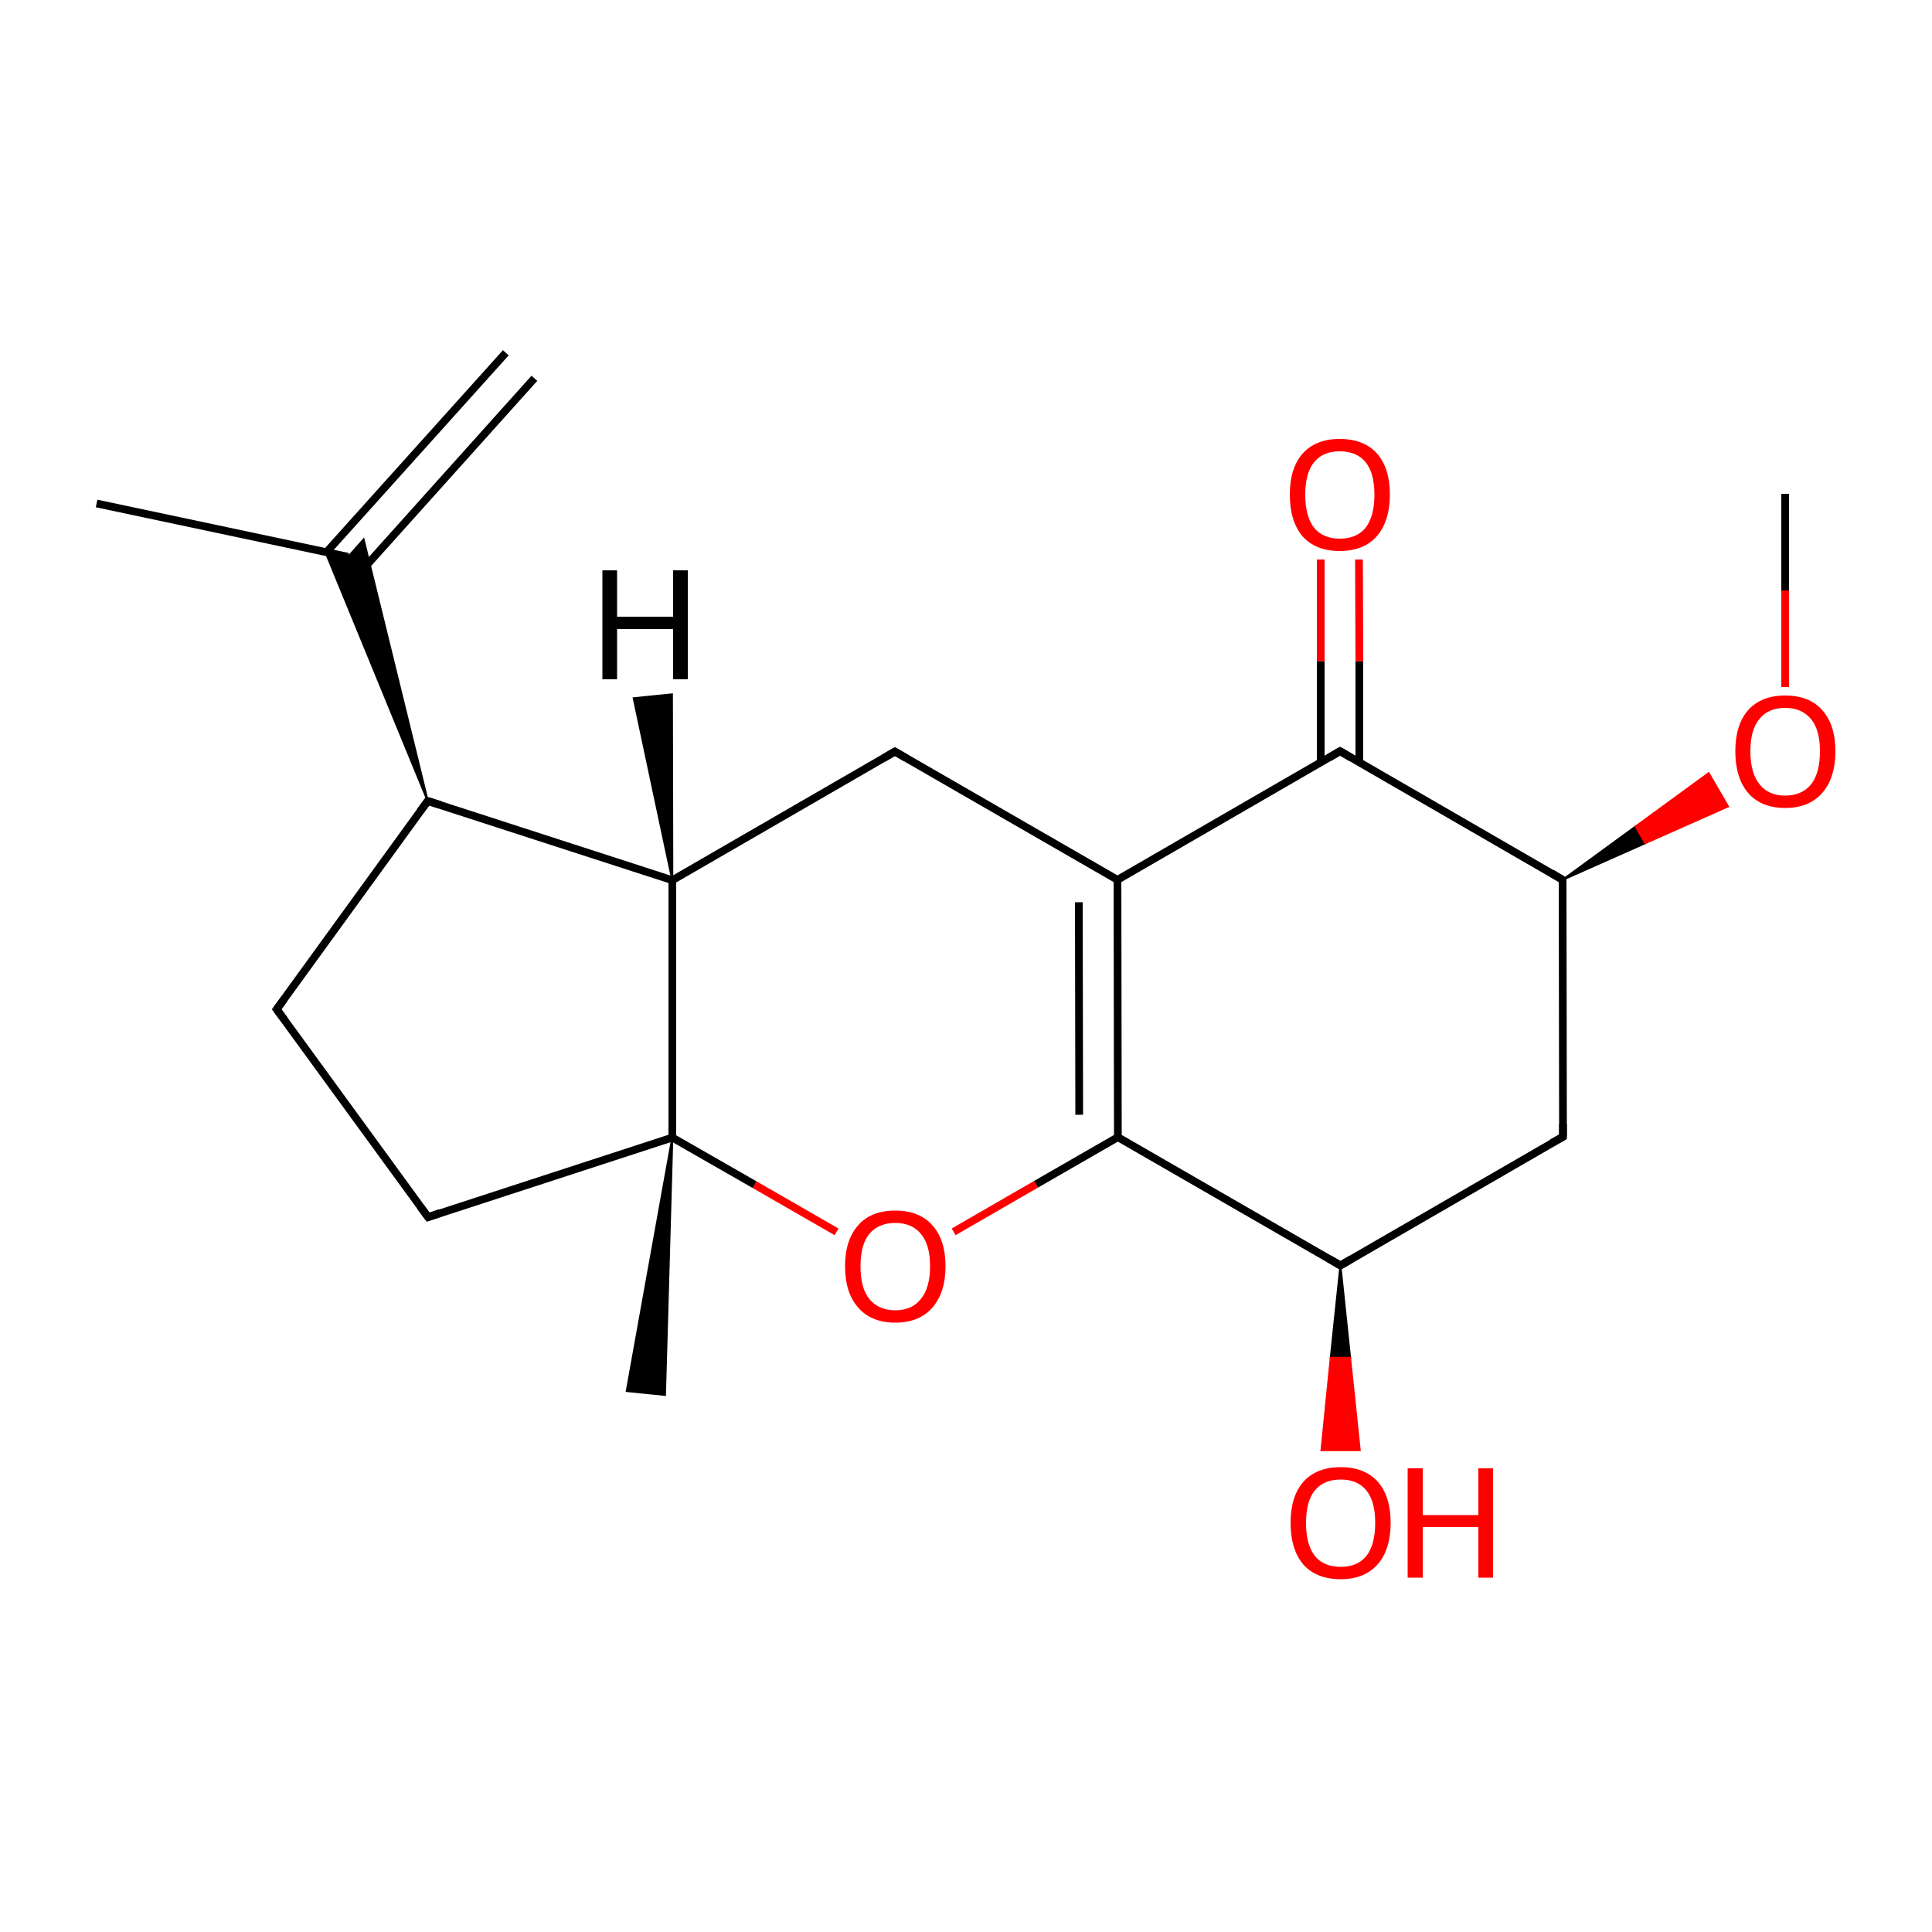 
<svg version='1.1' baseProfile='full'
              xmlns='http://www.w3.org/2000/svg'
                      xmlns:rdkit='http://www.rdkit.org/xml'
                      xmlns:xlink='http://www.w3.org/1999/xlink'
                  xml:space='preserve'
width='500px' height='500px' viewBox='0 0 500 500'>
<!-- END OF HEADER -->
<rect style='opacity:1.0;fill:#FFFFFF;stroke:none' width='500.0' height='500.0' x='0.0' y='0.0'> </rect>
<path class='bond-0 atom-0 atom-1' d='M 25.0,130.3 L 90.1,144.1' style='fill:none;fill-rule:evenodd;stroke:#000000;stroke-width:2.0px;stroke-linecap:butt;stroke-linejoin:miter;stroke-opacity:1' />
<path class='bond-1 atom-1 atom-2' d='M 91.9,149.6 L 138.3,97.9' style='fill:none;fill-rule:evenodd;stroke:#000000;stroke-width:2.0px;stroke-linecap:butt;stroke-linejoin:miter;stroke-opacity:1' />
<path class='bond-1 atom-1 atom-2' d='M 84.5,142.9 L 130.9,91.3' style='fill:none;fill-rule:evenodd;stroke:#000000;stroke-width:2.0px;stroke-linecap:butt;stroke-linejoin:miter;stroke-opacity:1' />
<path class='bond-2 atom-3 atom-1' d='M 110.7,207.3 L 84.2,142.8 L 90.1,144.1 Z' style='fill:#000000;fill-rule:evenodd;fill-opacity:1;stroke:#000000;stroke-width:0.5px;stroke-linecap:butt;stroke-linejoin:miter;stroke-opacity:1;' />
<path class='bond-2 atom-3 atom-1' d='M 110.7,207.3 L 90.1,144.1 L 94.1,139.6 Z' style='fill:#000000;fill-rule:evenodd;fill-opacity:1;stroke:#000000;stroke-width:0.5px;stroke-linecap:butt;stroke-linejoin:miter;stroke-opacity:1;' />
<path class='bond-3 atom-3 atom-4' d='M 110.7,207.3 L 71.6,261.2' style='fill:none;fill-rule:evenodd;stroke:#000000;stroke-width:2.0px;stroke-linecap:butt;stroke-linejoin:miter;stroke-opacity:1' />
<path class='bond-4 atom-4 atom-5' d='M 71.6,261.2 L 110.8,315.0' style='fill:none;fill-rule:evenodd;stroke:#000000;stroke-width:2.0px;stroke-linecap:butt;stroke-linejoin:miter;stroke-opacity:1' />
<path class='bond-5 atom-5 atom-6' d='M 110.8,315.0 L 174.0,294.4' style='fill:none;fill-rule:evenodd;stroke:#000000;stroke-width:2.0px;stroke-linecap:butt;stroke-linejoin:miter;stroke-opacity:1' />
<path class='bond-6 atom-6 atom-7' d='M 174.0,294.4 L 174.0,227.8' style='fill:none;fill-rule:evenodd;stroke:#000000;stroke-width:2.0px;stroke-linecap:butt;stroke-linejoin:miter;stroke-opacity:1' />
<path class='bond-7 atom-7 atom-8' d='M 174.0,227.8 L 231.6,194.5' style='fill:none;fill-rule:evenodd;stroke:#000000;stroke-width:2.0px;stroke-linecap:butt;stroke-linejoin:miter;stroke-opacity:1' />
<path class='bond-8 atom-8 atom-9' d='M 231.6,194.5 L 289.2,227.7' style='fill:none;fill-rule:evenodd;stroke:#000000;stroke-width:2.0px;stroke-linecap:butt;stroke-linejoin:miter;stroke-opacity:1' />
<path class='bond-9 atom-9 atom-10' d='M 289.2,227.7 L 289.3,294.3' style='fill:none;fill-rule:evenodd;stroke:#000000;stroke-width:2.0px;stroke-linecap:butt;stroke-linejoin:miter;stroke-opacity:1' />
<path class='bond-9 atom-9 atom-10' d='M 279.2,233.5 L 279.3,288.5' style='fill:none;fill-rule:evenodd;stroke:#000000;stroke-width:2.0px;stroke-linecap:butt;stroke-linejoin:miter;stroke-opacity:1' />
<path class='bond-10 atom-10 atom-11' d='M 289.3,294.3 L 268.1,306.5' style='fill:none;fill-rule:evenodd;stroke:#000000;stroke-width:2.0px;stroke-linecap:butt;stroke-linejoin:miter;stroke-opacity:1' />
<path class='bond-10 atom-10 atom-11' d='M 268.1,306.5 L 246.8,318.8' style='fill:none;fill-rule:evenodd;stroke:#FF0000;stroke-width:2.0px;stroke-linecap:butt;stroke-linejoin:miter;stroke-opacity:1' />
<path class='bond-11 atom-10 atom-12' d='M 289.3,294.3 L 346.9,327.5' style='fill:none;fill-rule:evenodd;stroke:#000000;stroke-width:2.0px;stroke-linecap:butt;stroke-linejoin:miter;stroke-opacity:1' />
<path class='bond-12 atom-12 atom-13' d='M 346.9,327.5 L 404.5,294.2' style='fill:none;fill-rule:evenodd;stroke:#000000;stroke-width:2.0px;stroke-linecap:butt;stroke-linejoin:miter;stroke-opacity:1' />
<path class='bond-13 atom-13 atom-14' d='M 404.5,294.2 L 404.4,227.7' style='fill:none;fill-rule:evenodd;stroke:#000000;stroke-width:2.0px;stroke-linecap:butt;stroke-linejoin:miter;stroke-opacity:1' />
<path class='bond-14 atom-14 atom-15' d='M 404.4,227.7 L 346.8,194.4' style='fill:none;fill-rule:evenodd;stroke:#000000;stroke-width:2.0px;stroke-linecap:butt;stroke-linejoin:miter;stroke-opacity:1' />
<path class='bond-15 atom-15 atom-16' d='M 351.8,197.3 L 351.8,171.1' style='fill:none;fill-rule:evenodd;stroke:#000000;stroke-width:2.0px;stroke-linecap:butt;stroke-linejoin:miter;stroke-opacity:1' />
<path class='bond-15 atom-15 atom-16' d='M 351.8,171.1 L 351.7,144.8' style='fill:none;fill-rule:evenodd;stroke:#FF0000;stroke-width:2.0px;stroke-linecap:butt;stroke-linejoin:miter;stroke-opacity:1' />
<path class='bond-15 atom-15 atom-16' d='M 341.8,197.3 L 341.8,171.1' style='fill:none;fill-rule:evenodd;stroke:#000000;stroke-width:2.0px;stroke-linecap:butt;stroke-linejoin:miter;stroke-opacity:1' />
<path class='bond-15 atom-15 atom-16' d='M 341.8,171.1 L 341.8,144.8' style='fill:none;fill-rule:evenodd;stroke:#FF0000;stroke-width:2.0px;stroke-linecap:butt;stroke-linejoin:miter;stroke-opacity:1' />
<path class='bond-16 atom-14 atom-17' d='M 404.4,227.7 L 423.3,213.9 L 425.8,218.2 Z' style='fill:#000000;fill-rule:evenodd;fill-opacity:1;stroke:#000000;stroke-width:0.5px;stroke-linecap:butt;stroke-linejoin:miter;stroke-opacity:1;' />
<path class='bond-16 atom-14 atom-17' d='M 423.3,213.9 L 447.2,208.7 L 442.2,200.1 Z' style='fill:#FF0000;fill-rule:evenodd;fill-opacity:1;stroke:#FF0000;stroke-width:0.5px;stroke-linecap:butt;stroke-linejoin:miter;stroke-opacity:1;' />
<path class='bond-16 atom-14 atom-17' d='M 423.3,213.9 L 425.8,218.2 L 447.2,208.7 Z' style='fill:#FF0000;fill-rule:evenodd;fill-opacity:1;stroke:#FF0000;stroke-width:0.5px;stroke-linecap:butt;stroke-linejoin:miter;stroke-opacity:1;' />
<path class='bond-17 atom-17 atom-18' d='M 462.0,177.8 L 462.0,152.8' style='fill:none;fill-rule:evenodd;stroke:#FF0000;stroke-width:2.0px;stroke-linecap:butt;stroke-linejoin:miter;stroke-opacity:1' />
<path class='bond-17 atom-17 atom-18' d='M 462.0,152.8 L 462.0,127.8' style='fill:none;fill-rule:evenodd;stroke:#000000;stroke-width:2.0px;stroke-linecap:butt;stroke-linejoin:miter;stroke-opacity:1' />
<path class='bond-18 atom-12 atom-19' d='M 346.9,327.5 L 349.4,351.4 L 344.4,351.4 Z' style='fill:#000000;fill-rule:evenodd;fill-opacity:1;stroke:#000000;stroke-width:0.5px;stroke-linecap:butt;stroke-linejoin:miter;stroke-opacity:1;' />
<path class='bond-18 atom-12 atom-19' d='M 349.4,351.4 L 342.0,375.3 L 351.9,375.3 Z' style='fill:#FF0000;fill-rule:evenodd;fill-opacity:1;stroke:#FF0000;stroke-width:0.5px;stroke-linecap:butt;stroke-linejoin:miter;stroke-opacity:1;' />
<path class='bond-18 atom-12 atom-19' d='M 349.4,351.4 L 344.4,351.4 L 342.0,375.3 Z' style='fill:#FF0000;fill-rule:evenodd;fill-opacity:1;stroke:#FF0000;stroke-width:0.5px;stroke-linecap:butt;stroke-linejoin:miter;stroke-opacity:1;' />
<path class='bond-19 atom-6 atom-20' d='M 174.0,294.4 L 172.1,361.0 L 162.2,360.0 Z' style='fill:#000000;fill-rule:evenodd;fill-opacity:1;stroke:#000000;stroke-width:0.5px;stroke-linecap:butt;stroke-linejoin:miter;stroke-opacity:1;' />
<path class='bond-20 atom-7 atom-3' d='M 174.0,227.8 L 110.7,207.3' style='fill:none;fill-rule:evenodd;stroke:#000000;stroke-width:2.0px;stroke-linecap:butt;stroke-linejoin:miter;stroke-opacity:1' />
<path class='bond-21 atom-11 atom-6' d='M 216.5,318.8 L 195.3,306.6' style='fill:none;fill-rule:evenodd;stroke:#FF0000;stroke-width:2.0px;stroke-linecap:butt;stroke-linejoin:miter;stroke-opacity:1' />
<path class='bond-21 atom-11 atom-6' d='M 195.3,306.6 L 174.0,294.4' style='fill:none;fill-rule:evenodd;stroke:#000000;stroke-width:2.0px;stroke-linecap:butt;stroke-linejoin:miter;stroke-opacity:1' />
<path class='bond-22 atom-15 atom-9' d='M 346.8,194.4 L 289.2,227.7' style='fill:none;fill-rule:evenodd;stroke:#000000;stroke-width:2.0px;stroke-linecap:butt;stroke-linejoin:miter;stroke-opacity:1' />
<path class='bond-23 atom-7 atom-21' d='M 174.0,227.8 L 164.0,180.7 L 173.9,179.7 Z' style='fill:#000000;fill-rule:evenodd;fill-opacity:1;stroke:#000000;stroke-width:0.5px;stroke-linecap:butt;stroke-linejoin:miter;stroke-opacity:1;' />
<path d='M 108.7,210.0 L 110.7,207.3 L 113.9,208.3' style='fill:none;stroke:#000000;stroke-width:2.0px;stroke-linecap:butt;stroke-linejoin:miter;stroke-opacity:1;' />
<path d='M 73.6,258.5 L 71.6,261.2 L 73.6,263.9' style='fill:none;stroke:#000000;stroke-width:2.0px;stroke-linecap:butt;stroke-linejoin:miter;stroke-opacity:1;' />
<path d='M 108.8,312.3 L 110.8,315.0 L 113.9,313.9' style='fill:none;stroke:#000000;stroke-width:2.0px;stroke-linecap:butt;stroke-linejoin:miter;stroke-opacity:1;' />
<path d='M 228.7,196.2 L 231.6,194.5 L 234.5,196.2' style='fill:none;stroke:#000000;stroke-width:2.0px;stroke-linecap:butt;stroke-linejoin:miter;stroke-opacity:1;' />
<path d='M 344.0,325.8 L 346.9,327.5 L 349.8,325.8' style='fill:none;stroke:#000000;stroke-width:2.0px;stroke-linecap:butt;stroke-linejoin:miter;stroke-opacity:1;' />
<path d='M 401.6,295.8 L 404.5,294.2 L 404.5,290.9' style='fill:none;stroke:#000000;stroke-width:2.0px;stroke-linecap:butt;stroke-linejoin:miter;stroke-opacity:1;' />
<path d='M 404.4,231.0 L 404.4,227.7 L 401.6,226.0' style='fill:none;stroke:#000000;stroke-width:2.0px;stroke-linecap:butt;stroke-linejoin:miter;stroke-opacity:1;' />
<path d='M 349.7,196.1 L 346.8,194.4 L 343.9,196.1' style='fill:none;stroke:#000000;stroke-width:2.0px;stroke-linecap:butt;stroke-linejoin:miter;stroke-opacity:1;' />
<path class='atom-11' d='M 218.7 327.7
Q 218.7 320.9, 222.1 317.1
Q 225.4 313.3, 231.7 313.3
Q 237.9 313.3, 241.3 317.1
Q 244.7 320.9, 244.7 327.7
Q 244.7 334.5, 241.3 338.4
Q 237.9 342.3, 231.7 342.3
Q 225.5 342.3, 222.1 338.4
Q 218.7 334.6, 218.7 327.7
M 231.7 339.1
Q 236.0 339.1, 238.3 336.2
Q 240.7 333.3, 240.7 327.7
Q 240.7 322.1, 238.3 319.3
Q 236.0 316.5, 231.7 316.5
Q 227.4 316.5, 225.0 319.3
Q 222.7 322.1, 222.7 327.7
Q 222.7 333.4, 225.0 336.2
Q 227.4 339.1, 231.7 339.1
' fill='#FF0000'/>
<path class='atom-16' d='M 333.8 128.0
Q 333.8 121.2, 337.1 117.4
Q 340.5 113.6, 346.7 113.6
Q 353.0 113.6, 356.4 117.4
Q 359.7 121.2, 359.7 128.0
Q 359.7 134.8, 356.3 138.8
Q 352.9 142.6, 346.7 142.6
Q 340.5 142.6, 337.1 138.8
Q 333.8 134.9, 333.8 128.0
M 346.7 139.4
Q 351.1 139.4, 353.4 136.6
Q 355.7 133.6, 355.7 128.0
Q 355.7 122.4, 353.4 119.6
Q 351.1 116.8, 346.7 116.8
Q 342.4 116.8, 340.1 119.6
Q 337.8 122.4, 337.8 128.0
Q 337.8 133.7, 340.1 136.6
Q 342.4 139.4, 346.7 139.4
' fill='#FF0000'/>
<path class='atom-17' d='M 449.1 194.4
Q 449.1 187.6, 452.4 183.8
Q 455.8 180.0, 462.0 180.0
Q 468.3 180.0, 471.6 183.8
Q 475.0 187.6, 475.0 194.4
Q 475.0 201.3, 471.6 205.2
Q 468.2 209.1, 462.0 209.1
Q 455.8 209.1, 452.4 205.2
Q 449.1 201.3, 449.1 194.4
M 462.0 205.9
Q 466.3 205.9, 468.7 203.0
Q 471.0 200.1, 471.0 194.4
Q 471.0 188.9, 468.7 186.1
Q 466.3 183.2, 462.0 183.2
Q 457.7 183.2, 455.4 186.0
Q 453.0 188.8, 453.0 194.4
Q 453.0 200.1, 455.4 203.0
Q 457.7 205.9, 462.0 205.9
' fill='#FF0000'/>
<path class='atom-19' d='M 334.0 394.1
Q 334.0 387.3, 337.3 383.5
Q 340.7 379.7, 347.0 379.7
Q 353.2 379.7, 356.6 383.5
Q 359.9 387.3, 359.9 394.1
Q 359.9 401.0, 356.5 404.9
Q 353.1 408.7, 347.0 408.7
Q 340.7 408.7, 337.3 404.9
Q 334.0 401.0, 334.0 394.1
M 347.0 405.5
Q 351.3 405.5, 353.6 402.7
Q 355.9 399.8, 355.9 394.1
Q 355.9 388.5, 353.6 385.7
Q 351.3 382.9, 347.0 382.9
Q 342.6 382.9, 340.3 385.7
Q 338.0 388.5, 338.0 394.1
Q 338.0 399.8, 340.3 402.7
Q 342.6 405.5, 347.0 405.5
' fill='#FF0000'/>
<path class='atom-19' d='M 364.3 380.0
L 368.2 380.0
L 368.2 392.1
L 382.6 392.1
L 382.6 380.0
L 386.4 380.0
L 386.4 408.3
L 382.6 408.3
L 382.6 395.2
L 368.2 395.2
L 368.2 408.3
L 364.3 408.3
L 364.3 380.0
' fill='#FF0000'/>
<path class='atom-21' d='M 155.9 147.6
L 159.7 147.6
L 159.7 159.6
L 174.2 159.6
L 174.2 147.6
L 178.0 147.6
L 178.0 175.8
L 174.2 175.8
L 174.2 162.8
L 159.7 162.8
L 159.7 175.8
L 155.9 175.8
L 155.9 147.6
' fill='#000000'/>
</svg>
